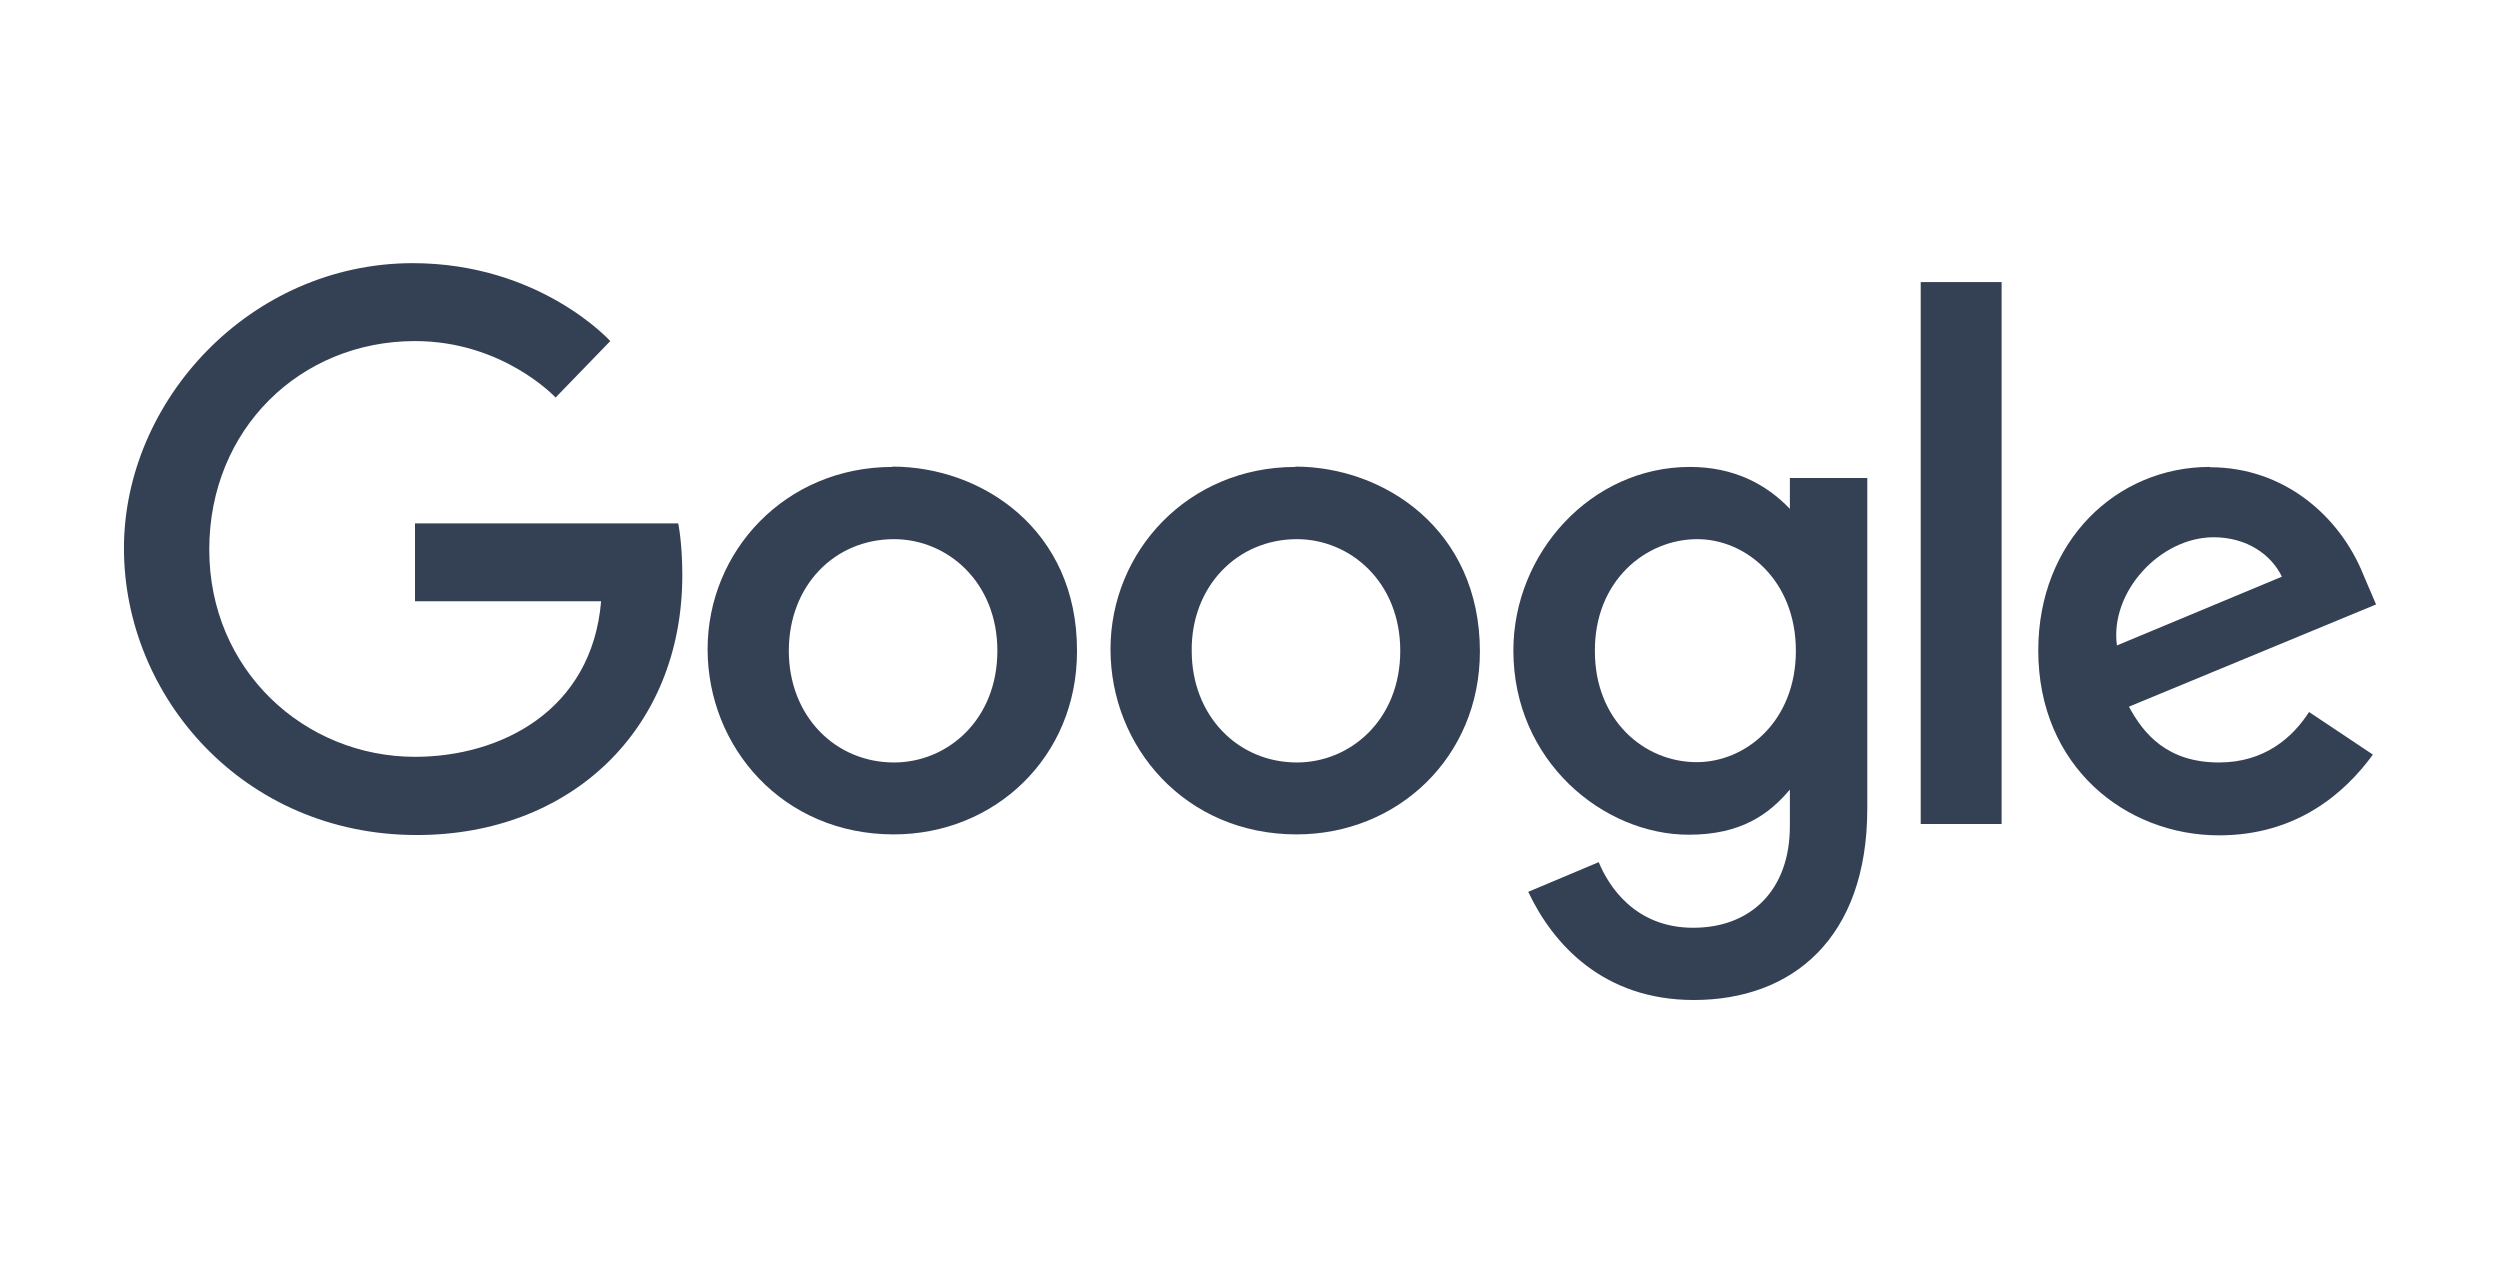 <svg width="95" height="48" viewBox="0 0 95 48" fill="none" xmlns="http://www.w3.org/2000/svg">
<path d="M25.76 19.889H15.77V22.849H22.842C22.494 27.009 19.024 28.759 15.77 28.759C11.579 28.759 7.952 25.474 7.952 20.884C7.952 16.293 11.423 12.961 15.77 12.961C19.12 12.961 21.113 15.106 21.113 15.106L23.19 12.961C23.19 12.961 20.524 10 15.673 10C9.501 10.012 4.71 15.226 4.71 20.836C4.71 26.445 9.225 31.731 15.841 31.731C21.665 31.731 25.928 27.74 25.928 21.855C25.928 20.608 25.772 19.889 25.772 19.889H25.76Z" fill="#344054"/>
<path d="M33.925 17.743C29.831 17.743 26.889 20.955 26.889 24.671C26.889 28.387 29.735 31.707 33.961 31.707C37.804 31.707 40.926 28.77 40.926 24.755C40.95 20.116 37.299 17.731 33.913 17.731L33.925 17.743ZM33.973 20.488C35.991 20.488 37.9 22.106 37.9 24.731C37.9 27.356 36.003 28.974 33.973 28.974C31.728 28.974 29.975 27.2 29.975 24.731C29.975 22.262 31.704 20.488 33.973 20.488Z" fill="#344054"/>
<path d="M49.235 17.743C45.141 17.743 42.199 20.955 42.199 24.671C42.199 28.387 45.044 31.707 49.271 31.707C53.114 31.707 56.236 28.77 56.236 24.755C56.236 20.116 52.585 17.731 49.223 17.731L49.235 17.743ZM49.283 20.488C51.301 20.488 53.21 22.106 53.21 24.731C53.21 27.356 51.313 28.974 49.283 28.974C47.038 28.974 45.285 27.2 45.285 24.731C45.261 22.286 47.014 20.488 49.283 20.488Z" fill="#344054"/>
<path d="M64.221 17.743C60.45 17.743 57.508 21.027 57.508 24.719C57.508 28.926 60.931 31.719 64.173 31.719C66.166 31.719 67.223 30.94 68.015 30.005V31.396C68.015 33.793 66.562 35.255 64.341 35.255C62.12 35.255 61.123 33.661 60.751 32.762L58.073 33.889C59.022 35.902 60.943 38 64.365 38C68.111 38 70.957 35.651 70.957 30.724V18.163H68.015V19.337C67.115 18.39 65.866 17.743 64.221 17.743ZM64.497 20.488C66.346 20.488 68.243 22.058 68.243 24.731C68.243 27.404 66.346 28.962 64.473 28.962C62.456 28.962 60.606 27.344 60.606 24.755C60.583 22.082 62.528 20.488 64.497 20.488Z" fill="#344054"/>
<path d="M83.974 17.743C80.431 17.743 77.454 20.56 77.454 24.719C77.454 29.13 80.78 31.743 84.322 31.743C87.288 31.743 89.113 30.125 90.17 28.675L87.744 27.056C87.12 28.027 86.051 28.974 84.322 28.974C82.353 28.974 81.452 27.884 80.9 26.853L90.29 22.969L89.809 21.843C88.909 19.601 86.784 17.755 83.986 17.755L83.974 17.743ZM84.118 20.416C85.391 20.416 86.315 21.087 86.712 21.914L80.443 24.527C80.167 22.49 82.088 20.416 84.118 20.416Z" fill="#344054"/>
<path d="M76.061 10.719H72.987V31.312H76.061V10.719Z" fill="#344054"/>
</svg>
